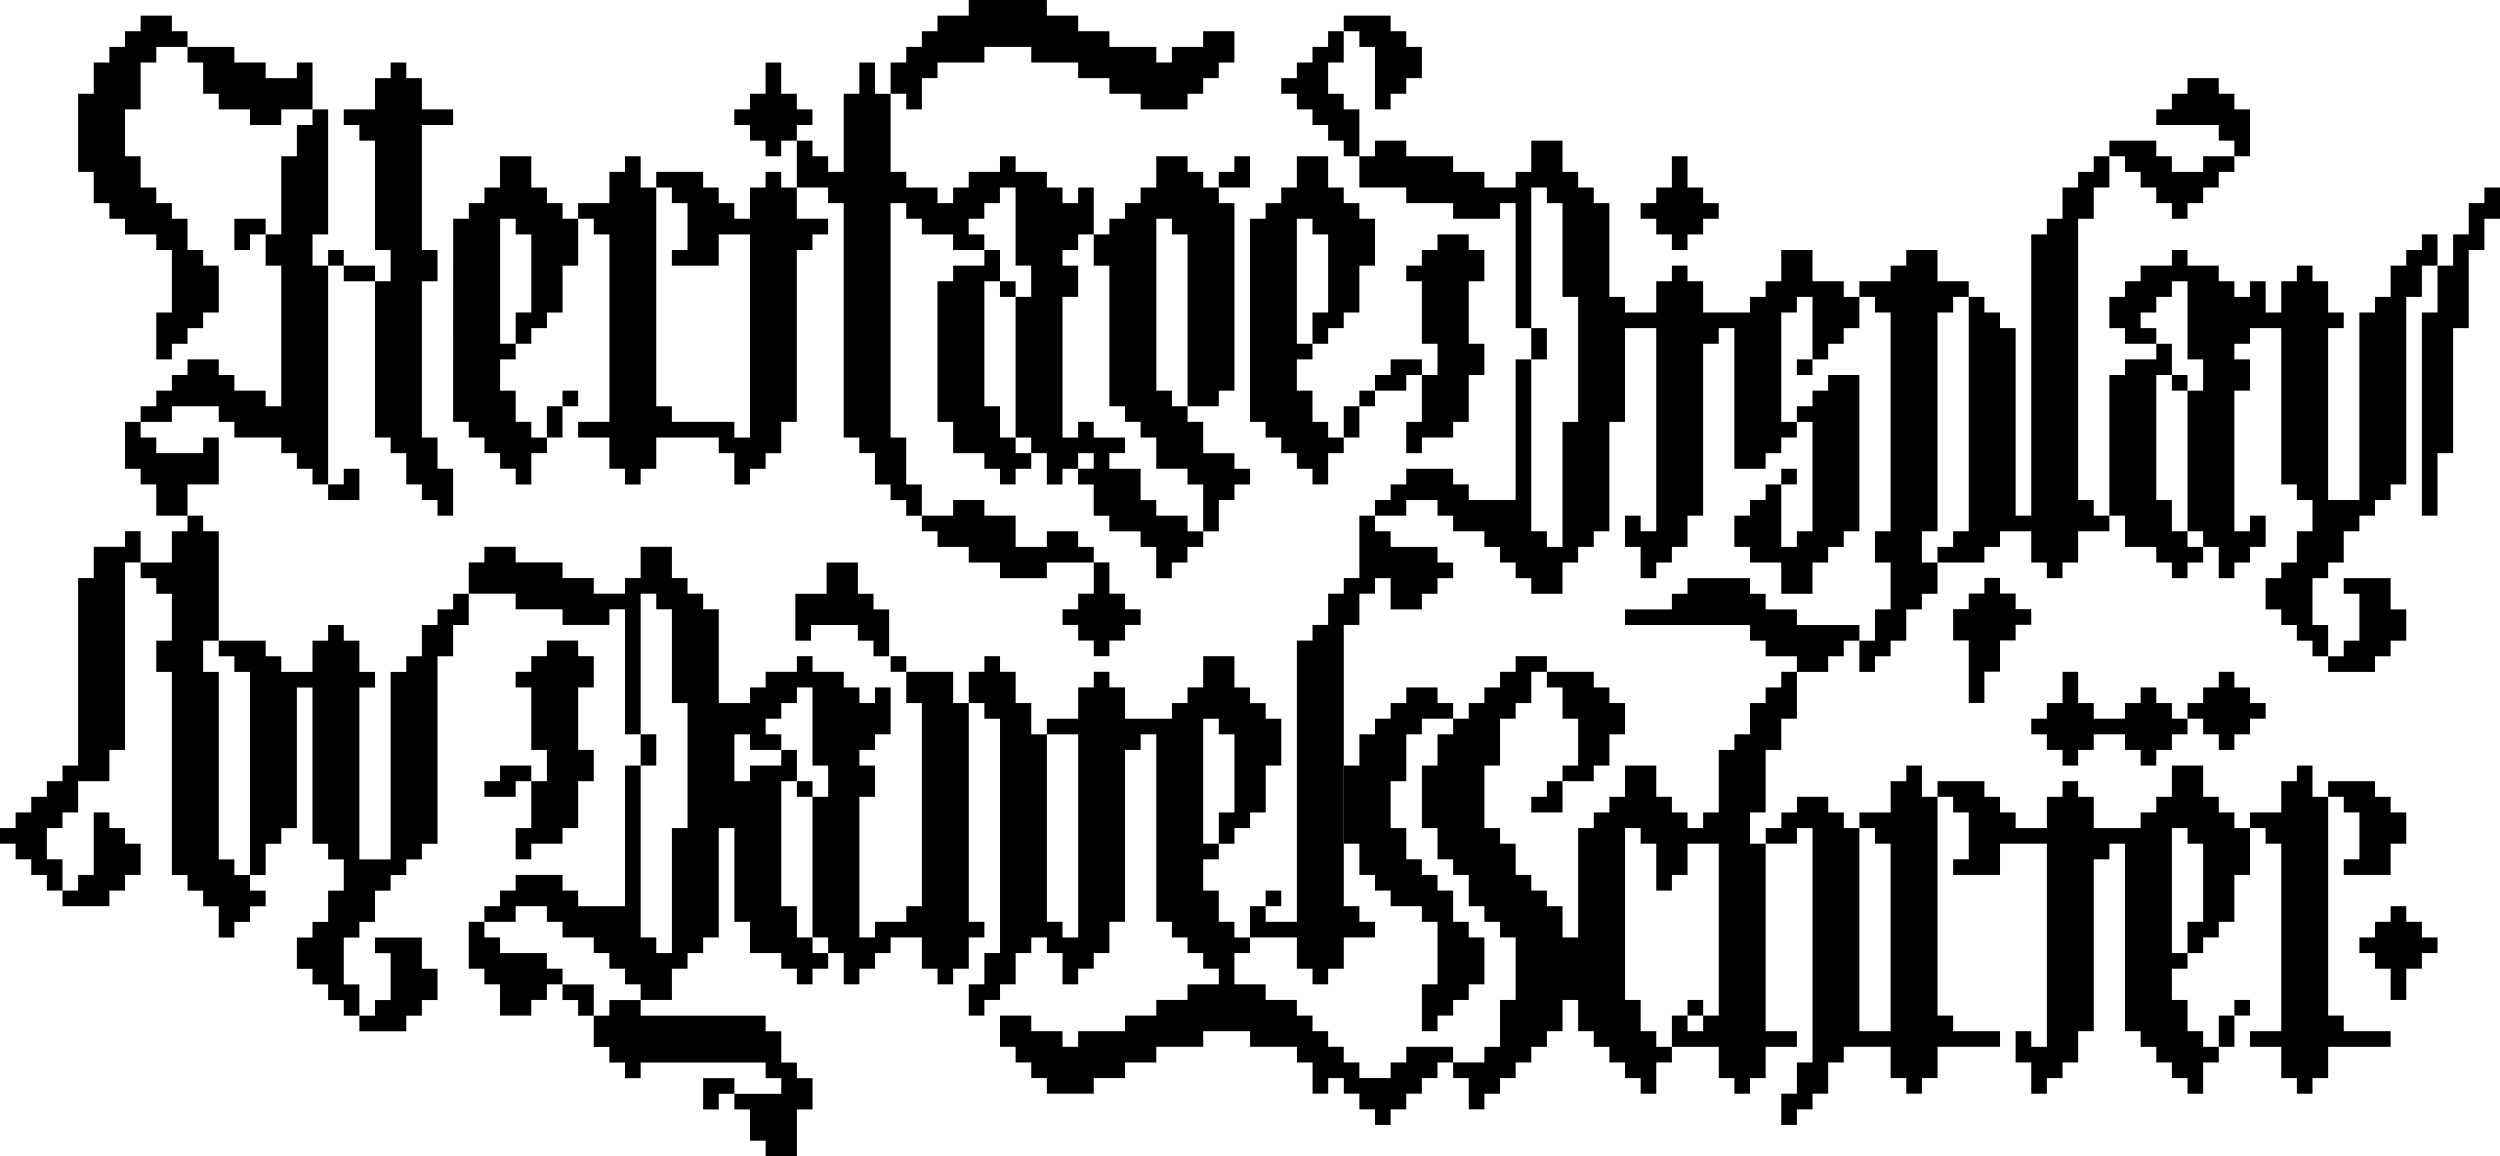 <svg id="Layer_1" data-name="Layer 1" xmlns="http://www.w3.org/2000/svg" viewBox="0 0 1568.74 725.57"><rect x="205.9" y="156.88" width="9.8" height="9.8"/><polygon points="117.66 29.42 117.66 39.22 127.46 39.22 127.46 58.83 137.27 58.83 137.27 68.64 156.88 68.64 156.88 78.44 176.49 78.44 176.49 68.64 196.1 68.64 196.1 39.22 186.29 39.22 186.29 49.03 166.68 49.03 166.68 39.22 147.07 39.22 147.07 29.42 117.66 29.42"/><polygon points="147.07 137.27 147.07 156.88 156.88 156.88 156.88 147.08 166.68 147.08 166.68 137.27 147.07 137.27"/><polygon points="78.44 294.15 88.24 294.15 88.24 303.96 98.05 303.96 98.05 323.57 117.66 323.57 117.66 303.96 137.27 303.96 137.27 274.54 127.46 274.54 127.46 284.35 98.05 284.35 98.05 274.54 88.24 274.54 88.24 264.74 78.44 264.74 78.44 294.15"/><rect x="215.71" y="166.69" width="19.61" height="9.81"/><polygon points="225.51 313.76 225.51 294.15 215.71 294.15 215.71 303.96 205.9 303.96 205.9 313.76 225.51 313.76"/><polygon points="245.12 274.54 245.12 284.35 254.93 284.35 254.93 303.96 264.73 303.96 264.73 313.76 274.54 313.76 274.54 323.57 284.34 323.57 284.34 294.15 274.54 294.15 274.54 274.54 264.73 274.54 264.73 176.49 274.54 176.49 274.54 156.88 264.73 156.88 264.73 78.44 284.34 78.44 284.34 68.64 264.73 68.64 264.73 49.03 254.93 49.03 254.93 39.22 245.12 39.22 245.12 49.03 235.32 49.03 235.32 68.64 215.71 68.64 215.71 78.44 225.51 78.44 225.51 88.25 235.32 88.25 235.32 156.88 245.12 156.88 245.12 176.49 235.32 176.49 235.32 274.54 245.12 274.54"/><polygon points="186.29 78.44 186.29 98.05 176.49 98.05 176.49 147.08 166.68 147.08 166.68 166.69 176.49 166.69 176.49 254.93 166.68 254.93 166.68 245.13 147.07 245.13 147.07 235.32 137.27 235.32 137.27 225.52 117.66 225.52 117.66 235.32 107.85 235.32 107.85 245.13 98.05 245.13 98.05 254.93 88.24 254.93 88.24 264.74 107.85 264.74 107.85 254.93 137.27 254.93 137.27 264.74 147.07 264.74 147.07 274.54 176.49 274.54 176.49 284.35 186.29 284.35 186.29 294.15 196.1 294.15 196.1 303.96 205.9 303.96 205.9 166.69 196.1 166.69 196.1 147.08 205.9 147.08 205.9 68.64 196.1 68.64 196.1 78.44 186.29 78.44"/><rect x="343.16" y="254.93" width="9.81" height="19.61"/><path d="M284.33,264.74h9.81v9.8H304v9.81h9.8v9.8h9.8V304h9.81V284.35h9.8v-9.81h-9.8v-9.8h-9.81V245.13h-9.8V225.52h9.8v-9.81h-9.8V137.27h9.8v9.81h9.81v49h-9.81v19.61h9.81v-9.8h9.8V196.1H353V166.69h9.8V137.27h9.8v9.81h9.81V264.74H362.77v9.8h19.61v19.61h9.8V304H402v-9.81h9.8V274.54H451v9.81h9.8V304h9.81v-9.81h9.81v-9.8h9.8V264.74H500V156.88h9.81v-9.8h9.81v-9.81H500V117.66h19.61v9.81h9.81V274.54h9.8v9.81h9.81V304h9.8v9.8h9.81v9.81h9.8V304h-9.8V274.54h-9.81V127.47h9.81v9.8h9.8v9.81h19.61v9.8h19.61v-9.8h-9.81v-9.81h9.81v-9.8h9.8v-9.81h9.81v49h9.8V186.3h-9.8v88.24h9.8v9.81h9.81V304h9.8v-9.81h9.8V304h9.81v19.61h9.8v9.8h19.61v9.81h9.81v19.61h9.8V353h9.81v-9.8H755v-9.81h-9.8v-9.8H725.54v-9.81h-9.81V294.15H696.12v-9.8h9.81v-9.81H686.32v-9.8h-9.8v9.8h-9.81V186.3h9.81V166.69h-9.81v-9.81h9.81v-9.8h9.8v19.61h9.8v88.24h9.81v9.81h9.8v9.8h9.81v19.61h19.61V304H755v29.41h9.81V313.76h9.8V304h9.81v-9.81h-9.81v-9.8H755V264.74h-9.8v-9.81h-9.81v-9.8h-9.8V137.27h9.8v9.81h9.81V254.93h19.61v-9.8h9.8V127.47h-9.8v-9.81H755v-9.8h-9.8V98.05H725.54v19.61h-9.81v9.81h-9.8v9.8h-9.81v9.81h-9.8V117.66h-9.8v9.81h-9.81v-9.81h-9.8v-9.8H637.3V98.05h-9.81v9.81H607.88v9.8h-9.8v9.81h-9.8v-9.81H568.67v-9.8h-9.81v-49h-9.8V39.22h-9.81V58.83h-9.8v49h-9.81V98.05h-9.8v-9.8H500V78.44h9.81v-9.8H500V58.83h-9.8V39.22h-9.8V58.83h-9.81v9.81h-9.81v9.8h9.81v9.81h9.81v9.8h9.8v-9.8H500v29.41h-9.8v-9.8h-9.8v9.8h-9.81v19.61h-9.8v-9.8H451v-9.81h-9.8v-9.8H411.79v9.8h9.81v9.81h9.8v29.41h-9.8v9.81H451V147.08h19.61V274.54h-9.81v-9.8H421.6v-9.81h-9.81V117.66H402V98.05h-9.81v9.81h-9.8v19.61H362.77v9.8H353v-9.8h-9.81v-9.81h-9.8V98.05H313.75v19.61H304v9.81h-9.81v9.8h-9.81Zm392.19,19.61h9.8v9.8h-9.8Z"/><rect x="352.97" y="245.13" width="9.8" height="9.8"/><polygon points="637.3 274.54 627.49 274.54 627.49 254.93 617.69 254.93 617.69 176.49 627.49 176.49 627.49 156.88 617.69 156.88 617.69 166.69 598.08 166.69 598.08 176.49 588.27 176.49 588.27 264.74 598.08 264.74 598.08 284.35 617.69 284.35 617.69 294.15 627.49 294.15 627.49 303.96 637.3 303.96 637.3 294.15 647.1 294.15 647.1 284.35 637.3 284.35 637.3 274.54"/><rect x="627.49" y="176.49" width="9.8" height="9.8"/><polygon points="784.37 98.05 774.56 98.05 774.56 107.86 764.76 107.86 764.76 117.66 784.37 117.66 784.37 98.05"/><polygon points="784.36 264.74 794.17 264.74 794.17 274.54 803.97 274.54 803.97 284.35 813.78 284.35 813.78 294.15 823.58 294.15 823.58 303.96 833.39 303.96 833.39 284.35 843.19 284.35 843.19 274.54 833.39 274.54 833.39 264.74 823.58 264.74 823.58 245.13 813.78 245.13 813.78 225.52 823.58 225.52 823.58 215.71 813.78 215.71 813.78 137.27 823.58 137.27 823.58 147.08 833.39 147.08 833.39 196.1 823.58 196.1 823.58 215.71 833.39 215.71 833.39 205.91 843.19 205.91 843.19 196.1 853 196.1 853 166.69 862.8 166.69 862.8 137.27 853 137.27 853 127.47 843.19 127.47 843.19 117.66 833.39 117.66 833.39 98.05 813.78 98.05 813.78 117.66 803.97 117.66 803.97 127.47 794.17 127.47 794.17 137.27 784.36 137.27 784.36 264.74"/><rect x="843.19" y="254.93" width="9.81" height="19.61"/><rect x="853" y="245.13" width="9.8" height="9.8"/><rect x="960.85" y="205.91" width="9.8" height="19.61"/><polygon points="882.41 264.74 882.41 284.35 892.22 284.35 892.22 274.54 911.83 274.54 911.83 264.74 921.63 264.74 921.63 235.32 931.44 235.32 931.44 215.71 921.63 215.71 921.63 176.49 931.44 176.49 931.44 156.88 921.63 156.88 921.63 147.08 902.02 147.08 902.02 156.88 892.22 156.88 892.22 166.69 882.41 166.69 882.41 176.49 892.22 176.49 892.22 215.71 902.02 215.71 902.02 235.32 892.22 235.32 892.22 264.74 882.41 264.74"/><polygon points="872.61 225.52 872.61 235.32 862.8 235.32 862.8 245.13 882.41 245.13 882.41 235.32 892.22 235.32 892.22 225.52 872.61 225.52"/><polygon points="853 352.98 853.01 352.98 853.01 362.73 843.21 362.73 843.21 372.53 833.4 372.53 833.4 392.14 823.6 392.14 823.6 401.95 813.79 401.95 813.79 578.44 794.19 578.44 794.19 568.63 784.38 568.63 784.38 588.24 794.18 588.24 794.19 588.24 813.79 588.24 813.79 607.85 823.6 607.85 823.6 617.66 833.4 617.66 833.4 607.85 843.21 607.85 843.21 588.24 862.82 588.24 862.82 578.44 853.01 578.44 853.01 568.63 843.21 568.63 843.21 392.14 853.01 392.14 853.01 372.53 862.82 372.53 862.82 362.79 872.61 362.79 872.61 382.4 892.22 382.4 892.22 372.59 902.02 372.59 902.02 362.79 911.83 362.79 911.83 352.98 902.02 352.98 902.02 343.18 872.61 343.18 872.61 333.37 862.8 333.37 862.8 323.57 853 323.57 853 352.98"/><polygon points="1039.29 147.08 1049.1 147.08 1049.1 156.88 1058.9 156.88 1058.9 147.08 1068.7 147.08 1068.7 137.27 1078.51 137.27 1078.51 127.47 1068.7 127.47 1068.7 117.66 1058.9 117.66 1058.9 98.05 1049.1 98.05 1049.1 117.66 1039.29 117.66 1039.29 127.47 1029.48 127.47 1029.48 137.27 1039.29 137.27 1039.29 147.08"/><rect x="1117.73" y="294.15" width="9.8" height="9.81"/><rect x="1127.53" y="225.52" width="9.8" height="9.81"/><polygon points="1137.34 333.37 1127.53 333.37 1127.53 343.18 1117.73 343.18 1117.73 303.96 1107.92 303.96 1107.92 313.76 1098.12 313.76 1098.12 323.57 1088.31 323.57 1088.31 343.18 1098.12 343.18 1098.12 352.98 1117.73 352.98 1117.73 372.59 1137.34 372.59 1137.34 352.98 1147.14 352.98 1147.14 343.18 1156.95 343.18 1156.95 333.37 1166.75 333.37 1166.75 235.32 1147.14 235.32 1147.14 245.13 1137.34 245.13 1137.34 254.93 1127.53 254.93 1127.53 264.74 1137.34 264.74 1137.34 333.37"/><polygon points="1205.97 333.37 1215.77 333.37 1215.77 196.1 1225.58 196.1 1225.58 186.3 1235.38 186.3 1235.38 176.49 1215.77 176.49 1215.77 156.88 1196.16 156.88 1196.16 166.69 1186.36 166.69 1186.36 176.49 1166.75 176.49 1166.75 186.3 1156.95 186.3 1156.95 176.49 1137.34 176.49 1137.34 156.88 1117.73 156.88 1117.73 176.49 1107.92 176.49 1107.92 186.3 1098.12 186.3 1098.12 196.1 1088.32 196.1 1088.31 196.1 1068.7 196.1 1068.7 176.49 1058.9 176.49 1058.9 166.69 1049.1 166.69 1049.1 176.49 1039.29 176.49 1039.29 196.1 1019.68 196.1 1019.68 186.3 1009.88 186.3 1009.88 127.47 1000.07 127.47 1000.07 117.66 990.27 117.66 990.27 107.86 980.46 107.86 980.46 88.25 960.86 88.25 960.86 107.86 951.05 107.86 951.05 117.66 931.44 117.66 931.44 107.86 911.83 107.86 911.83 98.05 882.41 98.05 882.41 88.25 862.8 88.25 862.8 98.05 853 98.05 853 117.66 882.41 117.66 882.41 127.47 911.83 127.47 911.83 137.27 941.24 137.27 941.24 127.47 951.05 127.47 951.05 205.91 960.86 205.91 960.86 117.66 970.66 117.66 970.66 127.47 980.46 127.47 980.46 186.3 990.27 186.3 990.27 264.74 980.46 264.74 980.46 343.18 970.66 343.18 970.66 333.37 960.86 333.37 960.86 225.52 951.05 225.52 951.05 313.76 921.63 313.76 921.63 303.96 911.83 303.96 911.83 294.15 882.41 294.15 882.41 303.96 872.61 303.96 872.61 313.76 862.8 313.76 862.8 323.57 882.41 323.57 882.41 313.76 902.02 313.76 902.02 323.57 911.83 323.57 911.83 333.37 931.44 333.37 931.44 343.18 941.24 343.18 941.24 352.98 951.05 352.98 951.05 362.79 960.86 362.79 960.86 372.59 980.46 372.59 980.46 352.98 990.27 352.98 990.27 343.18 1000.07 343.18 1000.07 333.37 1009.88 333.37 1009.88 264.74 1019.68 264.74 1019.68 205.91 1039.29 205.91 1039.29 333.37 1029.48 333.37 1029.48 323.57 1019.68 323.57 1019.68 343.18 1029.48 343.18 1029.48 362.79 1039.29 362.79 1039.29 352.98 1049.1 352.98 1049.1 343.18 1058.9 343.18 1058.9 323.57 1068.7 323.57 1068.7 215.71 1078.51 215.71 1078.51 205.91 1088.31 205.91 1088.31 294.15 1107.92 294.15 1107.92 284.35 1117.73 284.35 1117.73 274.54 1127.53 274.54 1127.53 264.74 1117.73 264.74 1117.73 196.1 1127.53 196.1 1127.53 186.3 1137.34 186.3 1137.34 225.52 1147.14 225.52 1147.14 215.71 1156.95 215.71 1156.95 205.91 1166.75 205.91 1166.75 186.3 1176.55 186.3 1176.55 196.1 1186.36 196.1 1186.36 333.37 1176.55 333.37 1176.55 352.98 1186.36 352.98 1186.36 382.4 1176.55 382.4 1176.55 402.01 1166.75 402.01 1166.75 421.62 1176.55 421.62 1176.55 411.81 1186.36 411.81 1186.36 402.01 1196.16 402.01 1196.16 382.4 1205.97 382.4 1205.97 372.59 1215.77 372.59 1215.77 352.98 1205.97 352.98 1205.97 333.37"/><rect x="1362.84" y="235.32" width="9.8" height="9.8"/><polygon points="1372.65 333.37 1362.84 333.37 1362.84 313.76 1353.04 313.76 1353.04 235.32 1362.84 235.32 1362.84 215.71 1353.04 215.71 1353.04 225.52 1333.43 225.52 1333.43 235.32 1323.62 235.32 1323.62 323.57 1313.82 323.57 1313.82 313.76 1304.01 313.76 1304.01 137.27 1313.82 137.27 1313.82 117.66 1323.62 117.66 1323.62 98.05 1313.82 98.05 1313.82 107.86 1304.01 107.86 1304.01 117.66 1294.21 117.66 1294.21 137.27 1284.4 137.27 1284.4 147.08 1274.6 147.08 1274.6 323.57 1264.8 323.57 1264.8 205.91 1254.99 205.91 1254.99 196.1 1245.19 196.1 1245.19 186.3 1235.38 186.3 1235.38 333.37 1225.58 333.37 1225.58 343.18 1215.77 343.18 1215.77 352.98 1245.19 352.98 1245.19 343.18 1254.99 343.18 1254.99 333.37 1274.6 333.37 1274.6 352.98 1284.4 352.98 1284.4 362.79 1294.21 362.79 1294.21 352.98 1304.01 352.98 1304.01 333.37 1323.62 333.37 1323.62 323.57 1333.43 323.57 1333.43 343.18 1353.04 343.18 1353.04 352.98 1362.84 352.98 1362.84 362.79 1372.65 362.79 1372.65 352.98 1382.45 352.98 1382.45 343.18 1372.65 343.18 1372.65 333.37"/><polygon points="1490.3 421.62 1490.3 411.81 1500.11 411.81 1500.11 402.01 1509.91 402.01 1509.91 382.4 1500.11 382.4 1500.11 362.79 1470.69 362.79 1470.69 372.59 1480.5 372.59 1480.5 402.01 1470.69 402.01 1470.69 411.81 1460.89 411.81 1460.89 421.62 1490.3 421.62"/><polygon points="1519.72 147.08 1519.72 156.88 1509.91 156.88 1509.91 166.69 1500.11 166.69 1500.11 186.3 1490.3 186.3 1490.3 196.1 1480.5 196.1 1480.5 313.76 1460.89 313.76 1460.89 205.91 1470.69 205.91 1470.69 196.1 1460.89 196.1 1460.89 176.49 1451.08 176.49 1451.08 166.69 1441.28 166.69 1441.28 176.49 1431.47 176.49 1431.47 196.1 1421.67 196.1 1421.67 176.49 1411.87 176.49 1411.87 186.3 1402.06 186.3 1402.06 176.49 1392.26 176.49 1392.26 166.69 1372.65 166.69 1372.65 156.88 1362.84 156.88 1362.84 166.69 1343.23 166.69 1343.23 176.49 1333.43 176.49 1333.43 186.3 1323.62 186.3 1323.62 205.91 1333.43 205.91 1333.43 215.71 1353.04 215.71 1353.04 205.91 1343.23 205.91 1343.23 196.1 1353.04 196.1 1353.04 186.3 1362.84 186.3 1362.84 176.49 1372.65 176.49 1372.65 225.52 1382.45 225.52 1382.45 245.13 1372.65 245.13 1372.65 333.37 1382.45 333.37 1382.45 343.18 1392.26 343.18 1392.26 362.79 1402.06 362.79 1402.06 352.98 1411.87 352.98 1411.87 343.18 1421.67 343.18 1421.67 323.57 1411.87 323.57 1411.87 333.37 1402.06 333.37 1402.06 245.13 1411.87 245.13 1411.87 225.52 1402.06 225.52 1402.06 215.71 1411.87 215.71 1411.87 205.91 1421.67 205.91 1421.67 205.91 1431.47 205.91 1431.47 303.96 1441.28 303.96 1441.28 313.76 1451.08 313.76 1451.08 333.37 1441.28 333.37 1441.28 352.98 1431.47 352.98 1431.47 362.79 1421.67 362.79 1421.67 382.4 1431.47 382.4 1431.47 392.2 1441.28 392.2 1441.28 402.01 1451.08 402.01 1451.08 411.81 1460.89 411.81 1460.89 392.2 1451.08 392.2 1451.08 362.79 1460.89 362.79 1460.89 352.98 1470.69 352.98 1470.69 333.37 1480.5 333.37 1480.5 323.57 1490.3 323.57 1490.3 313.76 1500.11 313.76 1500.11 303.96 1509.91 303.96 1509.91 186.3 1519.72 186.3 1519.72 166.69 1529.52 166.69 1529.52 147.08 1519.72 147.08"/><polygon points="147.07 539.28 137.27 539.28 137.27 421.62 127.47 421.62 127.47 402.01 137.27 402.01 137.27 333.37 127.47 333.37 127.47 323.57 117.66 323.57 117.66 333.37 107.86 333.37 107.86 352.98 88.25 352.98 88.25 362.79 98.05 362.79 98.05 372.59 107.86 372.59 107.86 402.01 98.05 402.01 98.05 421.62 107.86 421.62 107.86 549.08 117.66 549.08 117.66 558.89 127.47 558.89 127.47 568.69 137.27 568.69 137.27 588.3 147.07 588.3 147.07 578.5 156.88 578.5 156.88 568.69 166.69 568.69 166.69 558.89 156.88 558.89 156.88 549.08 147.07 549.08 147.07 539.28"/><polygon points="294.15 372.59 284.34 372.59 284.34 382.4 274.54 382.4 274.54 392.2 264.73 392.2 264.73 411.81 254.93 411.81 254.93 421.62 245.12 421.62 245.12 539.28 225.51 539.28 225.51 431.42 235.32 431.42 235.32 421.62 225.51 421.62 225.51 402.01 215.71 402.01 215.71 392.2 205.9 392.2 205.9 402.01 196.1 402.01 196.1 421.62 186.29 421.62 186.29 421.62 176.49 421.62 176.49 411.81 166.69 411.81 166.69 402.01 137.27 402.01 137.27 411.81 147.07 411.81 147.07 421.62 156.88 421.62 156.88 549.08 166.69 549.08 166.69 529.47 176.49 529.47 176.49 519.67 186.29 519.67 186.29 431.42 196.1 431.42 196.1 529.47 205.9 529.47 205.9 539.28 215.71 539.28 215.71 558.89 205.9 558.89 205.9 578.5 196.1 578.5 196.1 588.3 186.29 588.3 186.29 607.91 196.1 607.91 196.1 617.72 205.9 617.72 205.9 627.52 215.71 627.52 215.71 637.33 225.51 637.33 225.51 617.72 215.71 617.72 215.71 588.3 225.51 588.3 225.51 578.5 235.32 578.5 235.32 558.89 245.12 558.89 245.12 549.08 254.93 549.08 254.93 539.28 264.73 539.28 264.73 529.47 274.54 529.47 274.54 411.81 284.34 411.81 284.34 392.2 294.15 392.2 294.15 372.59"/><polygon points="254.93 647.13 254.93 637.33 264.73 637.33 264.73 627.52 274.54 627.52 274.54 607.91 264.73 607.91 264.73 588.3 235.32 588.3 235.32 598.11 245.12 598.11 245.12 627.52 235.32 627.52 235.32 637.33 225.51 637.33 225.51 647.13 254.93 647.13"/><rect x="402" y="460.78" width="9.8" height="19.61"/><polygon points="313.76 480.39 313.76 490.19 303.95 490.19 303.95 500 323.56 500 323.56 490.19 333.37 490.19 333.37 480.39 313.76 480.39"/><polygon points="294.15 607.85 303.95 607.85 303.95 617.66 313.76 617.66 313.76 637.27 333.37 637.27 333.37 627.46 343.17 627.46 343.17 617.66 352.98 617.66 352.98 607.85 343.17 607.85 343.17 598.05 313.76 598.05 313.76 588.24 303.95 588.24 303.95 578.44 294.15 578.44 294.15 607.85"/><polygon points="323.56 519.61 323.56 539.22 333.37 539.22 333.37 529.41 352.98 529.41 352.98 519.61 362.78 519.61 362.78 490.19 372.59 490.19 372.59 470.58 362.78 470.58 362.78 431.36 372.59 431.36 372.59 411.75 362.78 411.75 362.78 401.95 343.17 401.95 343.17 411.75 333.37 411.75 333.37 421.56 323.56 421.56 323.56 431.36 333.37 431.36 333.37 470.58 343.17 470.58 343.17 490.19 333.37 490.19 333.37 519.61 323.56 519.61"/><rect x="500.05" y="490.19" width="9.8" height="9.81"/><polygon points="598.09 421.56 568.68 421.56 568.68 441.17 578.48 441.17 578.48 568.63 568.68 568.63 568.68 578.44 558.88 578.44 558.87 578.44 549.07 578.44 549.07 588.24 539.27 588.24 539.27 500 549.07 500 549.07 480.39 539.27 480.39 539.27 470.58 549.07 470.58 549.07 460.78 558.88 460.78 558.88 431.36 549.07 431.36 549.07 441.17 539.27 441.17 539.27 431.36 529.46 431.36 529.46 421.56 509.85 421.56 509.85 411.75 500.05 411.75 500.05 421.56 480.44 421.56 480.44 431.36 470.63 431.36 470.63 441.17 460.83 441.17 460.83 441.17 451.03 441.17 451.03 382.34 441.22 382.34 441.22 372.53 431.42 372.53 431.42 362.73 421.61 362.73 421.61 343.12 402 343.12 402 362.73 392.2 362.73 392.2 372.53 372.59 372.53 372.59 362.73 352.98 362.73 352.98 352.92 323.56 352.92 323.56 343.12 303.95 343.12 303.95 352.92 294.15 352.92 294.15 372.53 323.56 372.53 323.56 382.34 352.98 382.34 352.98 392.14 382.39 392.14 382.39 382.34 392.2 382.34 392.2 460.78 402 460.78 402 372.53 411.81 372.53 411.81 382.34 421.61 382.34 421.61 441.17 431.42 441.17 431.42 519.61 421.61 519.61 421.61 598.05 411.81 598.05 411.81 588.24 402 588.24 402 480.39 392.2 480.39 392.2 568.63 362.78 568.63 362.78 558.83 352.98 558.83 352.98 549.02 323.56 549.02 323.56 558.83 313.76 558.83 313.76 568.63 303.95 568.63 303.95 578.44 323.56 578.44 323.56 568.63 343.17 568.63 343.17 578.44 352.98 578.44 352.98 588.24 372.59 588.24 372.59 598.05 382.39 598.05 382.39 607.85 392.2 607.85 392.2 617.66 402 617.66 402 627.46 421.61 627.46 421.61 607.85 431.42 607.85 431.42 598.05 441.22 598.05 441.22 588.24 451.03 588.24 451.03 519.61 460.83 519.61 460.83 578.44 470.63 578.44 470.63 598.05 490.24 598.05 490.24 607.85 500.05 607.85 500.05 617.66 509.85 617.66 509.85 607.85 519.66 607.85 519.66 598.05 509.85 598.05 509.85 588.24 500.05 588.24 500.05 568.63 490.24 568.63 490.24 490.19 500.05 490.19 500.05 470.58 490.24 470.58 490.24 480.39 470.63 480.39 470.63 490.19 460.83 490.19 460.83 460.78 470.63 460.78 470.63 470.58 490.24 470.58 490.24 460.78 480.44 460.78 480.44 450.97 490.24 450.97 490.24 441.17 500.05 441.17 500.05 431.36 509.85 431.36 509.85 480.39 519.66 480.39 519.66 500 509.85 500 509.85 588.24 519.66 588.24 519.66 598.05 529.46 598.05 529.46 617.66 539.27 617.66 539.27 607.85 549.07 607.85 549.07 598.05 558.88 598.05 558.88 588.24 578.48 588.24 578.48 607.85 588.29 607.85 588.29 617.66 598.09 617.66 598.09 607.85 607.9 607.85 607.9 588.24 617.7 588.24 617.7 578.44 607.9 578.44 607.9 441.17 598.09 441.17 598.09 421.56"/><rect x="558.87" y="411.75" width="9.8" height="9.8"/><polygon points="696.14 411.75 696.14 401.95 705.95 401.95 705.95 392.14 715.75 392.14 715.75 382.34 705.95 382.34 705.95 372.53 696.14 372.53 696.14 352.92 686.34 352.92 686.34 372.53 676.53 372.53 676.53 382.34 666.73 382.34 666.73 392.14 676.53 392.14 676.53 401.95 686.34 401.95 686.34 411.75 696.14 411.75"/><path d="M774.58,578.44h-9.81V558.83H755V539.22h9.8v-9.81H755V451h9.8v9.81h9.81v49h-9.81v19.61h9.81v-9.8h9.8V509.8h9.81V480.39H804V451h-9.8v-9.8h-9.81v-9.81h-9.8V411.75H755v19.61h-9.81v9.81h-9.8V451H705.94V431.36h-9.8v-9.8h-9.8v9.8h-9.81V451H656.92v9.81h-9.8V441.17h-9.81V421.56h-9.8v-9.81H617.7v9.81h-9.8v19.61h9.8V451h9.81V598.05H617.7v19.61h-9.8v19.61h9.8v-9.81h9.81v-9.8h9.8V598.05h9.81v-9.81h9.8v9.81h9.8v19.61h9.81v-9.81h9.81v-9.8h9.8V578.44h9.8V470.58h9.81v-9.8h9.8V578.44h9.81v9.8h9.8v9.81H755v9.8h9.8v9.81H745.16v9.8H725.55v9.81H705.94v9.8H676.52v9.81h-9.8v-9.81H647.11v-9.8H627.5v19.61h9.8v9.8h9.81v9.81h9.8v9.8h29.42v-9.8h19.61v-9.81h19.61v-9.8H755v-9.81h29.42v9.81h29.41v9.8h9.81v19.61h9.8v-9.8h9.81v9.8H853v9.81h9.81v9.8h9.8v-9.8h9.81v-9.81h9.8v-9.8H902v-9.8h9.8v-9.81H882.43v9.81h-9.81v9.8H853v-9.8h-9.8v-9.81H833.4v-9.81h-9.8v-9.8h-9.81v-9.81H794.18v-9.8h-19.6V598.05h9.8v-9.81h-9.8Zm-98.05,9.8h-9.81v-9.8h-9.8V460.78h19.61Z"/><rect x="794.19" y="558.83" width="9.8" height="9.8"/><polygon points="902.04 441.17 902.04 431.37 882.43 431.37 882.43 441.17 872.62 441.17 872.62 450.97 862.82 450.97 862.82 460.78 853.01 460.78 853.01 480.39 843.21 480.39 843.21 529.41 853.01 529.41 853.01 549.02 862.82 549.02 862.82 558.83 872.62 558.83 872.62 568.63 892.23 568.63 892.23 578.44 902.04 578.44 902.04 617.66 892.23 617.66 892.23 647.07 902.04 647.07 902.04 637.27 911.84 637.27 911.84 627.47 921.65 627.47 921.65 617.66 931.46 617.66 931.46 588.24 921.65 588.24 921.65 578.44 911.84 578.44 911.84 558.83 902.04 558.83 902.04 549.02 892.23 549.02 892.23 539.22 882.43 539.22 882.43 519.61 872.62 519.61 872.62 490.19 882.43 490.19 882.43 460.78 892.23 460.78 892.23 450.97 911.84 450.97 911.84 441.17 902.04 441.17"/><polygon points="980.48 431.37 980.48 450.97 990.28 450.97 990.28 480.39 980.48 480.39 980.48 490.19 1000.09 490.19 1000.09 480.39 1009.89 480.39 1009.89 460.78 1019.7 460.78 1019.7 441.17 1009.89 441.17 1009.89 431.37 1000.09 431.37 1000.09 421.56 970.67 421.56 970.67 431.37 980.48 431.37"/><polygon points="970.67 500 960.87 500 960.87 509.8 980.48 509.8 980.48 490.19 970.67 490.19 970.67 500"/><polygon points="921.65 676.49 921.65 696.1 931.46 696.1 931.46 686.29 941.26 686.29 941.26 676.49 951.06 676.49 951.06 666.68 960.87 666.68 960.87 656.88 970.67 656.88 970.67 647.07 980.48 647.07 980.48 627.47 990.28 627.47 990.28 647.07 1000.09 647.07 1000.09 656.88 1009.89 656.88 1009.89 666.68 1019.7 666.68 1019.7 676.49 1029.5 676.49 1029.5 686.29 1039.31 686.29 1039.31 666.68 1049.11 666.68 1049.11 656.88 1039.31 656.88 1039.31 647.07 1029.5 647.07 1029.5 627.47 1019.7 627.47 1019.7 519.61 1029.5 519.61 1029.5 529.41 1039.31 529.41 1039.31 558.83 1049.11 558.83 1049.11 549.02 1058.92 549.02 1058.92 529.41 1068.71 529.41 1068.72 529.41 1078.52 529.41 1078.52 637.27 1068.72 637.27 1068.72 627.47 1058.92 627.47 1058.92 637.27 1068.71 637.27 1068.71 647.07 1058.92 647.07 1058.92 637.27 1049.11 637.27 1049.11 656.88 1058.91 656.88 1058.92 656.88 1078.52 656.88 1078.52 676.49 1088.33 676.49 1088.33 686.29 1098.13 686.29 1098.13 676.49 1107.93 676.49 1107.93 656.88 1127.55 656.88 1127.55 647.07 1107.93 647.07 1107.93 529.41 1098.13 529.41 1098.13 509.8 1107.93 509.8 1107.93 470.58 1117.74 470.58 1117.74 450.97 1127.55 450.97 1127.55 421.62 1147.15 421.62 1147.15 411.81 1156.96 411.81 1156.96 402.01 1166.77 402.01 1166.77 392.2 1127.55 392.2 1127.55 382.4 1107.93 382.4 1107.93 372.59 1098.13 372.59 1098.13 362.79 1058.91 362.79 1058.91 372.59 1049.11 372.59 1049.11 382.4 1019.69 382.4 1019.69 392.2 1098.13 392.2 1098.13 402.01 1107.93 402.01 1107.93 411.81 1127.55 411.81 1127.55 421.56 1117.74 421.56 1117.74 431.37 1107.93 431.37 1107.93 441.17 1098.13 441.17 1098.13 460.78 1088.33 460.78 1088.33 470.58 1078.52 470.58 1078.52 509.8 1068.71 509.8 1068.71 519.61 1058.92 519.61 1058.92 509.8 1049.11 509.8 1049.11 500 1039.31 500 1039.31 480.39 1019.7 480.39 1019.7 500 1009.89 500 1009.89 509.8 1000.09 509.8 1000.09 519.61 990.28 519.61 990.28 588.24 980.48 588.24 980.48 568.63 970.67 568.63 970.67 558.83 960.87 558.83 960.87 549.02 951.06 549.02 951.06 529.41 941.26 529.41 941.26 519.61 931.46 519.61 931.46 480.39 941.26 480.39 941.26 450.97 951.06 450.97 951.06 441.17 960.87 441.17 960.87 421.56 970.67 421.56 970.67 411.75 951.06 411.75 951.06 421.56 941.26 421.56 941.26 431.37 931.46 431.37 931.46 441.17 921.65 441.17 921.65 450.97 911.84 450.97 911.84 460.78 902.04 460.78 902.04 480.39 892.23 480.39 892.23 519.61 902.04 519.61 902.04 539.22 911.84 539.22 911.84 549.02 921.65 549.02 921.65 568.63 931.46 568.63 931.46 578.44 941.26 578.44 941.26 588.24 951.06 588.24 951.06 627.47 941.26 627.47 941.26 656.88 931.46 656.88 931.46 666.68 911.84 666.68 911.84 676.49 921.65 676.49"/><path d="M1127.55,519.61h9.8V666.69h-9.8v19.6h-9.81V705.9h9.81v-9.8h9.8v-9.81h9.81v-19.6h9.8v-9.81h29.41v19.61h9.8v9.8H1206v-9.8h9.8V656.88H1255v-9.81h-29.41v-9.8h-9.81V500H1206V480.39h-9.81v9.8h-9.8V509.8h-19.61v9.81H1157V509.8h-9.8V500h-19.61v9.8h-9.81v9.81h-9.8v9.8h19.61Zm49,0v9.8h9.81V647.07h-19.61V519.61Z"/><polygon points="1225.59 509.8 1235.39 509.8 1235.39 539.22 1225.59 539.22 1225.59 549.02 1255 549.02 1255 529.41 1264.8 529.41 1264.81 529.41 1284.41 529.41 1284.41 656.88 1274.61 656.88 1274.61 647.07 1264.8 647.07 1264.8 666.68 1274.61 666.68 1274.61 686.29 1284.41 686.29 1284.41 676.49 1294.22 676.49 1294.22 666.68 1304.02 666.68 1304.02 647.07 1313.83 647.07 1313.83 539.22 1323.63 539.22 1323.63 529.41 1333.44 529.41 1333.44 647.07 1343.24 647.07 1343.24 656.88 1353.05 656.88 1353.05 666.68 1362.85 666.68 1362.85 676.49 1372.66 676.49 1372.66 686.29 1382.46 686.29 1382.46 666.68 1392.27 666.68 1392.27 656.88 1382.46 656.88 1382.46 647.07 1372.66 647.07 1372.66 627.47 1362.85 627.47 1362.85 607.85 1372.66 607.85 1372.66 598.05 1362.85 598.05 1362.85 519.61 1372.66 519.61 1372.66 529.41 1382.46 529.41 1382.46 578.44 1372.66 578.44 1372.66 598.05 1382.46 598.05 1382.46 588.24 1392.27 588.24 1392.27 578.44 1402.07 578.44 1402.07 549.02 1411.88 549.02 1411.88 519.61 1421.67 519.61 1421.67 529.41 1431.48 529.41 1431.48 647.07 1411.87 647.07 1411.87 656.88 1431.48 656.88 1431.48 676.49 1441.29 676.49 1441.29 686.29 1451.09 686.29 1451.09 676.49 1460.9 676.49 1460.9 656.88 1500.12 656.88 1500.12 647.07 1470.7 647.07 1470.7 637.27 1460.9 637.27 1460.9 500 1451.09 500 1451.09 480.39 1441.29 480.39 1441.29 490.19 1431.48 490.19 1431.48 509.8 1411.87 509.8 1411.87 519.61 1402.07 519.61 1402.07 509.8 1392.27 509.8 1392.27 500 1382.46 500 1382.46 480.39 1362.85 480.39 1362.85 500 1353.05 500 1353.05 509.8 1343.24 509.8 1343.24 519.61 1333.44 519.61 1333.44 519.61 1313.83 519.61 1313.83 500 1304.02 500 1304.02 490.19 1294.22 490.19 1294.22 500 1284.41 500 1284.41 519.61 1264.81 519.61 1264.81 509.8 1255 509.8 1255 500 1245.2 500 1245.2 490.19 1215.78 490.19 1215.78 500 1225.59 500 1225.59 509.8"/><rect x="1392.27" y="637.27" width="9.81" height="19.61"/><rect x="1402.07" y="627.46" width="9.8" height="9.8"/><polygon points="1470.7 509.8 1480.51 509.8 1480.51 539.22 1470.7 539.22 1470.7 549.02 1500.12 549.02 1500.12 529.41 1509.92 529.41 1509.92 509.8 1500.12 509.8 1500.12 500 1490.31 500 1490.31 490.19 1460.9 490.19 1460.9 500 1470.7 500 1470.7 509.8"/><polygon points="441.22 676.54 441.22 696.16 451.02 696.16 451.02 686.35 460.83 686.35 460.83 676.54 441.22 676.54"/><polygon points="500.05 666.74 490.24 666.74 490.24 647.13 480.44 647.13 480.44 637.33 402 637.33 402 627.52 382.38 627.52 382.38 637.33 372.58 637.33 372.58 656.93 382.38 656.93 382.38 666.74 392.19 666.74 392.19 676.54 402 676.54 402 666.74 480.44 666.74 480.44 676.54 490.24 676.54 490.24 686.35 460.83 686.35 460.83 696.16 470.63 696.16 470.63 715.77 480.44 715.77 480.44 725.57 500.05 725.57 500.05 696.16 509.85 696.16 509.85 676.54 500.05 676.54 500.05 666.74"/><polygon points="352.97 617.72 352.97 627.52 362.77 627.52 362.77 637.33 372.58 637.33 372.58 617.72 352.97 617.72"/><polygon points="557.92 411.81 557.92 382.4 548.12 382.4 548.12 372.59 538.31 372.59 538.31 352.98 518.7 352.98 518.7 372.59 499.09 372.59 499.09 402.01 508.9 402.01 508.9 392.2 538.31 392.2 538.31 402.01 548.12 402.01 548.12 411.81 557.92 411.81"/><polygon points="588.28 333.37 588.28 343.18 607.89 343.18 607.89 352.98 627.5 352.98 627.5 362.79 656.91 362.79 656.91 352.98 686.33 352.98 686.33 343.18 676.52 343.18 676.52 333.37 656.91 333.37 656.91 343.18 637.3 343.18 637.3 323.57 617.69 323.57 617.69 313.76 598.09 313.76 598.09 323.57 578.47 323.57 578.47 333.37 588.28 333.37"/><polygon points="29.41 539.22 29.41 519.61 39.22 519.61 39.22 509.8 49.02 509.8 49.02 490.19 68.63 490.19 68.63 470.58 78.44 470.58 78.44 352.92 88.24 352.92 88.24 333.31 78.44 333.31 78.44 343.12 58.83 343.12 58.83 362.73 49.02 362.73 49.02 480.39 39.22 480.39 39.22 480.39 39.22 480.39 39.22 490.19 29.41 490.19 29.41 500 19.61 500 19.61 509.8 9.8 509.8 9.8 519.61 0 519.61 0 529.41 9.8 529.41 9.8 539.22 19.61 539.22 19.61 549.02 29.41 549.02 29.41 558.83 39.22 558.83 39.22 539.22 29.41 539.22"/><polygon points="78.44 519.61 68.64 519.61 68.64 509.8 58.83 509.8 58.83 549.02 49.02 549.02 49.02 558.83 39.22 558.83 39.22 568.63 68.64 568.63 68.64 558.83 78.44 558.83 78.44 549.02 88.25 549.02 88.25 529.41 78.44 529.41 78.44 519.61"/><polygon points="58.83 127.47 68.63 127.47 68.63 137.27 78.44 137.27 78.44 147.08 98.05 147.08 98.05 156.88 107.85 156.88 107.85 196.1 98.05 196.1 98.05 225.52 107.85 225.52 107.85 215.71 117.66 215.71 117.66 205.91 127.46 205.91 127.46 196.1 137.27 196.1 137.27 166.69 127.46 166.69 127.46 156.88 117.66 156.88 117.66 137.27 107.85 137.27 107.85 127.47 98.05 127.47 98.05 117.66 88.24 117.66 88.24 98.05 78.44 98.05 78.44 68.64 88.24 68.64 88.24 39.22 98.05 39.22 98.05 29.42 117.66 29.42 117.66 19.61 107.85 19.61 107.85 9.81 88.24 9.81 88.24 19.61 78.44 19.61 78.44 29.42 68.63 29.42 68.63 39.22 58.83 39.22 58.83 58.83 49.02 58.83 49.02 107.86 58.83 107.86 58.83 127.47"/><polygon points="1519.73 578.44 1509.92 578.44 1509.92 568.63 1500.12 568.63 1500.12 578.44 1490.31 578.44 1490.31 588.24 1480.51 588.24 1480.51 598.05 1490.31 598.05 1490.31 607.85 1500.12 607.85 1500.12 627.47 1509.92 627.47 1509.92 607.85 1519.73 607.85 1519.73 598.05 1529.53 598.05 1529.53 588.24 1519.73 588.24 1519.73 578.44"/><polygon points="1558.94 117.66 1558.94 127.47 1549.13 127.47 1549.13 147.08 1539.33 147.08 1539.33 166.69 1529.52 166.69 1529.52 196.1 1519.72 196.1 1519.72 323.57 1529.52 323.57 1529.52 284.35 1539.33 284.35 1539.33 205.91 1549.13 205.91 1549.13 156.88 1558.94 156.88 1558.94 137.27 1568.74 137.27 1568.74 117.66 1558.94 117.66"/><polygon points="1245.19 441.08 1245.19 421.47 1254.99 421.47 1254.99 401.86 1264.8 401.86 1264.8 392.05 1274.6 392.05 1274.6 382.25 1264.8 382.25 1264.8 372.44 1254.99 372.44 1254.99 362.64 1245.19 362.64 1245.19 372.44 1235.38 372.44 1235.38 382.25 1225.58 382.25 1225.58 401.86 1235.38 401.86 1235.38 441.08 1245.19 441.08"/><polygon points="1362.85 441.17 1353.05 441.17 1353.05 431.36 1343.24 431.36 1343.24 441.17 1333.44 441.17 1333.44 450.97 1323.63 450.97 1323.63 450.97 1313.83 450.97 1313.83 441.17 1304.02 441.17 1304.02 421.56 1294.22 421.56 1294.22 441.17 1284.41 441.17 1284.41 450.97 1274.61 450.97 1274.61 460.78 1284.41 460.78 1284.41 470.58 1294.22 470.58 1294.22 480.39 1304.02 480.39 1304.02 470.58 1313.83 470.58 1313.83 460.78 1323.63 460.78 1323.63 460.78 1333.44 460.78 1333.44 470.58 1343.24 470.58 1343.24 480.39 1353.05 480.39 1353.05 470.58 1362.85 470.58 1362.85 460.78 1372.66 460.78 1372.66 450.97 1362.85 450.97 1362.85 441.17"/><polygon points="1402.07 470.58 1402.07 460.78 1411.88 460.78 1411.88 450.97 1421.68 450.97 1421.68 441.17 1411.88 441.17 1411.88 431.36 1402.07 431.36 1402.07 421.56 1392.27 421.56 1392.27 431.36 1382.46 431.36 1382.46 441.17 1372.66 441.17 1372.66 450.97 1382.46 450.97 1382.46 460.78 1392.27 460.78 1392.27 470.58 1402.07 470.58"/><polygon points="1333.43 107.86 1343.23 107.86 1343.23 117.66 1353.04 117.66 1353.04 127.47 1362.84 127.47 1362.84 137.27 1372.65 137.27 1372.65 127.47 1382.45 127.47 1382.45 117.66 1392.26 117.66 1392.26 107.86 1402.06 107.86 1402.06 98.05 1382.45 98.05 1382.45 107.86 1362.84 107.86 1362.84 98.05 1353.04 98.05 1353.04 88.25 1323.62 88.25 1323.62 98.05 1333.43 98.05 1333.43 107.86"/><polygon points="1411.87 68.64 1402.06 68.64 1402.06 58.83 1392.26 58.83 1392.26 49.02 1372.65 49.02 1372.65 58.83 1362.84 58.83 1362.84 68.64 1353.04 68.64 1353.04 78.44 1392.26 78.44 1392.26 88.25 1402.06 88.25 1402.06 98.05 1411.87 98.05 1411.87 68.64"/><polygon points="853 29.42 862.8 29.42 862.8 68.64 872.61 68.64 872.61 58.83 882.41 58.83 882.41 49.03 892.22 49.03 892.22 29.42 882.41 29.42 882.41 19.61 872.61 19.61 872.61 9.81 843.19 9.81 843.19 19.61 853 19.61 853 29.42"/><polygon points="843.19 68.64 843.19 58.83 833.39 58.83 833.39 39.22 843.19 39.22 843.19 19.61 833.39 19.61 833.39 29.42 823.58 29.42 823.58 39.22 813.78 39.22 813.78 49.03 803.97 49.03 803.97 58.83 813.78 58.83 813.78 68.64 823.58 68.64 823.58 78.44 833.39 78.44 833.39 88.25 843.19 88.25 843.19 98.05 853 98.05 853 68.64 843.19 68.64"/><polygon points="568.67 68.64 578.48 68.64 578.48 49.02 588.28 49.02 588.28 39.22 617.7 39.22 617.7 29.42 647.12 29.42 647.12 39.22 676.53 39.22 676.53 49.02 696.14 49.02 696.14 58.83 715.75 58.83 715.75 68.64 745.16 68.64 745.16 58.83 754.97 58.83 754.97 49.02 764.77 49.02 764.77 39.22 774.58 39.22 774.58 19.61 754.97 19.61 754.97 29.42 735.36 29.42 735.36 39.22 725.55 39.22 725.55 29.42 696.14 29.42 696.14 19.61 676.53 19.61 676.53 9.81 656.92 9.81 656.92 0 607.89 0 607.89 9.81 588.28 9.81 588.28 19.61 578.48 19.61 578.48 29.42 568.67 29.42 568.67 39.22 558.87 39.22 558.87 58.83 568.67 58.83 568.67 68.64"/></svg>